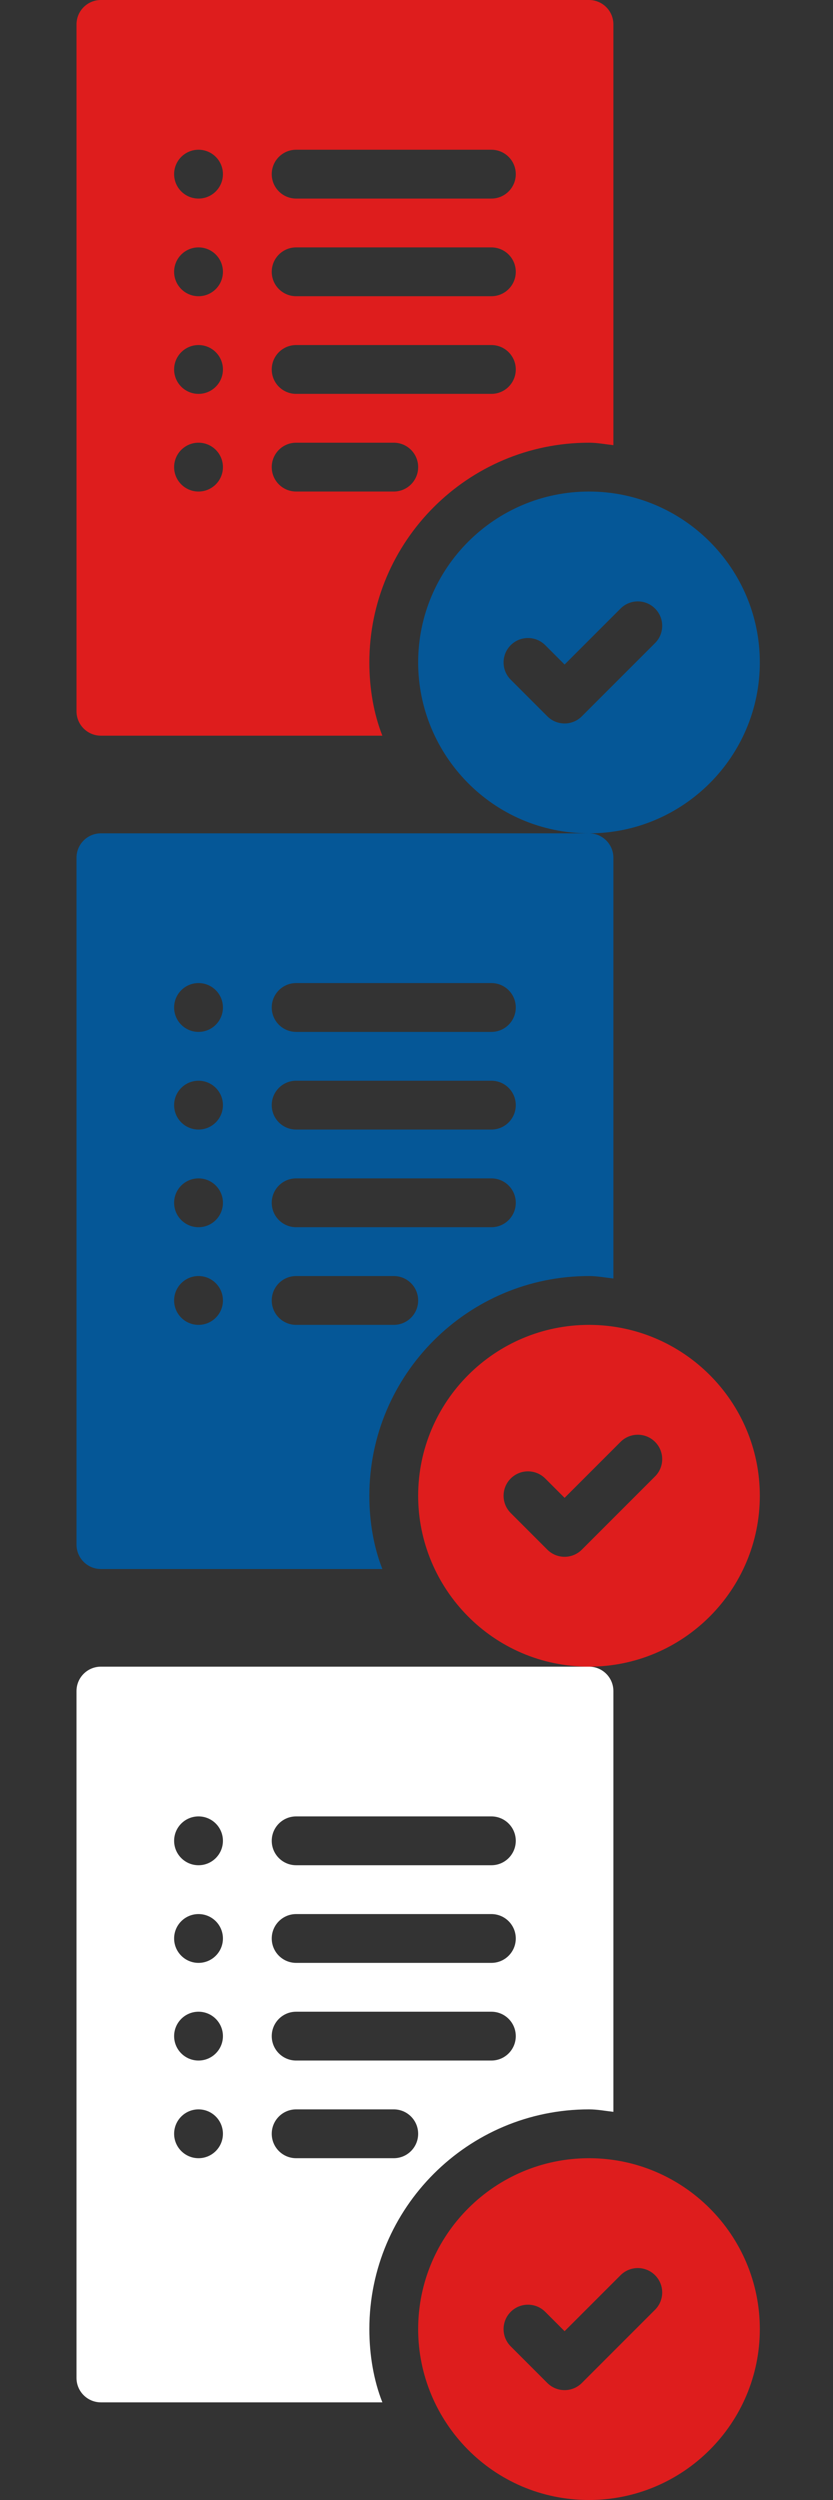 <?xml version="1.0" encoding="UTF-8"?>
<svg width="98px" height="294px" viewBox="0 0 98 294" version="1.1" xmlns="http://www.w3.org/2000/svg" xmlns:xlink="http://www.w3.org/1999/xlink">
    <rect x="0" y="0" width="98" height="294" fill="#333333" stroke="none"/>
    <!-- Generator: Sketch 61.2 (89653) - https://sketch.com -->
    <title>Poslovna strategija UCS</title>
    <desc>Created with Sketch.</desc>
    <g id="Poslovna-strategija-UCS" stroke="none" stroke-width="1" fill="none" fill-rule="evenodd">
        <g id="Group">
            <g id="checklist" transform="translate(9, 0)" fill-rule="nonzero">
                <path d="M60.293,57.805 C49.212,57.805 40.195,66.822 40.195,77.902 C40.195,88.781 48.988,98 60.293,98 C71.374,98 80.391,88.983 80.391,77.902 C80.391,66.822 71.374,57.805 60.293,57.805 Z M68.065,75.626 L59.452,84.239 C58.33,85.36 56.513,85.36 55.392,84.239 L51.085,79.932 C49.964,78.811 49.964,76.994 51.085,75.872 C52.207,74.751 54.024,74.751 55.145,75.872 L57.422,78.149 L64.005,71.566 C65.127,70.444 66.944,70.444 68.065,71.566 C69.187,72.687 69.187,74.504 68.065,75.626 Z" id="Shape" fill="#055797"></path>
                <path d="M60.293,0 L2.871,0 C1.284,0 0,1.284 0,2.871 L0,83.645 C0,85.231 1.284,86.516 2.871,86.516 L35.988,86.516 C35.977,86.486 35.961,86.459 35.95,86.429 C34.986,83.961 34.453,81.015 34.453,77.902 C34.453,63.653 46.044,52.062 60.293,52.062 C61.276,52.062 62.209,52.245 63.164,52.353 L63.164,2.871 C63.164,1.284 61.88,0 60.293,0 Z M14.355,57.805 C12.77,57.805 11.484,56.519 11.484,54.934 C11.484,53.348 12.77,52.062 14.355,52.062 C15.941,52.062 17.227,53.348 17.227,54.934 C17.227,56.519 15.941,57.805 14.355,57.805 Z M14.355,46.32 C12.77,46.32 11.484,45.035 11.484,43.449 C11.484,41.863 12.77,40.578 14.355,40.578 C15.941,40.578 17.227,41.863 17.227,43.449 C17.227,45.035 15.941,46.32 14.355,46.32 Z M14.355,34.836 C12.77,34.836 11.484,33.55 11.484,31.965 C11.484,30.379 12.77,29.094 14.355,29.094 C15.941,29.094 17.227,30.379 17.227,31.965 C17.227,33.55 15.941,34.836 14.355,34.836 Z M14.355,23.352 C12.77,23.352 11.484,22.066 11.484,20.48 C11.484,18.894 12.77,17.609 14.355,17.609 C15.941,17.609 17.227,18.894 17.227,20.48 C17.227,22.066 15.941,23.352 14.355,23.352 Z M37.324,57.805 L25.84,57.805 C24.253,57.805 22.969,56.521 22.969,54.934 C22.969,53.347 24.253,52.062 25.84,52.062 L37.324,52.062 C38.911,52.062 40.195,53.347 40.195,54.934 C40.195,56.521 38.911,57.805 37.324,57.805 Z M48.809,46.32 L25.84,46.32 C24.253,46.32 22.969,45.036 22.969,43.449 C22.969,41.862 24.253,40.578 25.84,40.578 L48.809,40.578 C50.396,40.578 51.68,41.862 51.68,43.449 C51.68,45.036 50.396,46.32 48.809,46.32 Z M48.809,34.836 L25.84,34.836 C24.253,34.836 22.969,33.552 22.969,31.965 C22.969,30.378 24.253,29.094 25.84,29.094 L48.809,29.094 C50.396,29.094 51.68,30.378 51.68,31.965 C51.68,33.552 50.396,34.836 48.809,34.836 Z M48.809,23.352 L25.84,23.352 C24.253,23.352 22.969,22.067 22.969,20.48 C22.969,18.894 24.253,17.609 25.84,17.609 L48.809,17.609 C50.396,17.609 51.68,18.894 51.68,20.48 C51.68,22.067 50.396,23.352 48.809,23.352 Z" id="Shape" fill="#DE1D1D"></path>
            </g>
            <rect id="Rectangle-Copy-12" x="0" y="0" width="98" height="98"></rect>
        </g>
        <g id="Group-2" transform="translate(0, 98)">
            <g id="checklist-copy" transform="translate(9, 0)" fill-rule="nonzero">
                <path d="M60.293,57.805 C49.212,57.805 40.195,66.822 40.195,77.902 C40.195,88.781 48.988,98 60.293,98 C71.374,98 80.391,88.983 80.391,77.902 C80.391,66.822 71.374,57.805 60.293,57.805 Z M68.065,75.626 L59.452,84.239 C58.33,85.36 56.513,85.36 55.392,84.239 L51.085,79.932 C49.964,78.811 49.964,76.994 51.085,75.872 C52.207,74.751 54.024,74.751 55.145,75.872 L57.422,78.149 L64.005,71.566 C65.127,70.444 66.944,70.444 68.065,71.566 C69.187,72.687 69.187,74.504 68.065,75.626 Z" id="Shape" fill="#DE1D1D"></path>
                <path d="M60.293,0 L2.871,0 C1.284,0 0,1.284 0,2.871 L0,83.645 C0,85.231 1.284,86.516 2.871,86.516 L35.988,86.516 C35.977,86.486 35.961,86.459 35.95,86.429 C34.986,83.961 34.453,81.015 34.453,77.902 C34.453,63.653 46.044,52.062 60.293,52.062 C61.276,52.062 62.209,52.245 63.164,52.353 L63.164,2.871 C63.164,1.284 61.88,0 60.293,0 Z M14.355,57.805 C12.77,57.805 11.484,56.519 11.484,54.934 C11.484,53.348 12.77,52.062 14.355,52.062 C15.941,52.062 17.227,53.348 17.227,54.934 C17.227,56.519 15.941,57.805 14.355,57.805 Z M14.355,46.32 C12.77,46.32 11.484,45.035 11.484,43.449 C11.484,41.863 12.77,40.578 14.355,40.578 C15.941,40.578 17.227,41.863 17.227,43.449 C17.227,45.035 15.941,46.32 14.355,46.32 Z M14.355,34.836 C12.77,34.836 11.484,33.55 11.484,31.965 C11.484,30.379 12.77,29.094 14.355,29.094 C15.941,29.094 17.227,30.379 17.227,31.965 C17.227,33.55 15.941,34.836 14.355,34.836 Z M14.355,23.352 C12.77,23.352 11.484,22.066 11.484,20.48 C11.484,18.894 12.77,17.609 14.355,17.609 C15.941,17.609 17.227,18.894 17.227,20.48 C17.227,22.066 15.941,23.352 14.355,23.352 Z M37.324,57.805 L25.84,57.805 C24.253,57.805 22.969,56.521 22.969,54.934 C22.969,53.347 24.253,52.062 25.84,52.062 L37.324,52.062 C38.911,52.062 40.195,53.347 40.195,54.934 C40.195,56.521 38.911,57.805 37.324,57.805 Z M48.809,46.32 L25.84,46.32 C24.253,46.32 22.969,45.036 22.969,43.449 C22.969,41.862 24.253,40.578 25.84,40.578 L48.809,40.578 C50.396,40.578 51.68,41.862 51.68,43.449 C51.68,45.036 50.396,46.32 48.809,46.32 Z M48.809,34.836 L25.84,34.836 C24.253,34.836 22.969,33.552 22.969,31.965 C22.969,30.378 24.253,29.094 25.84,29.094 L48.809,29.094 C50.396,29.094 51.68,30.378 51.68,31.965 C51.68,33.552 50.396,34.836 48.809,34.836 Z M48.809,23.352 L25.84,23.352 C24.253,23.352 22.969,22.067 22.969,20.48 C22.969,18.894 24.253,17.609 25.84,17.609 L48.809,17.609 C50.396,17.609 51.68,18.894 51.68,20.48 C51.68,22.067 50.396,23.352 48.809,23.352 Z" id="Shape" fill="#055797"></path>
            </g>
            <rect id="Rectangle-Copy-13" x="0" y="0" width="98" height="98"></rect>
        </g>
        <g id="Group-3" transform="translate(0, 196)">
            <g id="checklist-copy-2" transform="translate(9, 0)" fill-rule="nonzero">
                <path d="M60.293,57.805 C49.212,57.805 40.195,66.822 40.195,77.902 C40.195,88.781 48.988,98 60.293,98 C71.374,98 80.391,88.983 80.391,77.902 C80.391,66.822 71.374,57.805 60.293,57.805 Z M68.065,75.626 L59.452,84.239 C58.33,85.36 56.513,85.36 55.392,84.239 L51.085,79.932 C49.964,78.811 49.964,76.994 51.085,75.872 C52.207,74.751 54.024,74.751 55.145,75.872 L57.422,78.149 L64.005,71.566 C65.127,70.444 66.944,70.444 68.065,71.566 C69.187,72.687 69.187,74.504 68.065,75.626 Z" id="Shape" fill="#DE1D1D"></path>
                <path d="M60.293,0 L2.871,0 C1.284,0 0,1.284 0,2.871 L0,83.645 C0,85.231 1.284,86.516 2.871,86.516 L35.988,86.516 C35.977,86.486 35.961,86.459 35.95,86.429 C34.986,83.961 34.453,81.015 34.453,77.902 C34.453,63.653 46.044,52.062 60.293,52.062 C61.276,52.062 62.209,52.245 63.164,52.353 L63.164,2.871 C63.164,1.284 61.88,0 60.293,0 Z M14.355,57.805 C12.77,57.805 11.484,56.519 11.484,54.934 C11.484,53.348 12.77,52.062 14.355,52.062 C15.941,52.062 17.227,53.348 17.227,54.934 C17.227,56.519 15.941,57.805 14.355,57.805 Z M14.355,46.32 C12.77,46.32 11.484,45.035 11.484,43.449 C11.484,41.863 12.77,40.578 14.355,40.578 C15.941,40.578 17.227,41.863 17.227,43.449 C17.227,45.035 15.941,46.32 14.355,46.32 Z M14.355,34.836 C12.77,34.836 11.484,33.55 11.484,31.965 C11.484,30.379 12.77,29.094 14.355,29.094 C15.941,29.094 17.227,30.379 17.227,31.965 C17.227,33.55 15.941,34.836 14.355,34.836 Z M14.355,23.352 C12.77,23.352 11.484,22.066 11.484,20.48 C11.484,18.894 12.77,17.609 14.355,17.609 C15.941,17.609 17.227,18.894 17.227,20.48 C17.227,22.066 15.941,23.352 14.355,23.352 Z M37.324,57.805 L25.84,57.805 C24.253,57.805 22.969,56.521 22.969,54.934 C22.969,53.347 24.253,52.062 25.84,52.062 L37.324,52.062 C38.911,52.062 40.195,53.347 40.195,54.934 C40.195,56.521 38.911,57.805 37.324,57.805 Z M48.809,46.32 L25.84,46.32 C24.253,46.32 22.969,45.036 22.969,43.449 C22.969,41.862 24.253,40.578 25.84,40.578 L48.809,40.578 C50.396,40.578 51.68,41.862 51.68,43.449 C51.68,45.036 50.396,46.32 48.809,46.32 Z M48.809,34.836 L25.84,34.836 C24.253,34.836 22.969,33.552 22.969,31.965 C22.969,30.378 24.253,29.094 25.84,29.094 L48.809,29.094 C50.396,29.094 51.68,30.378 51.68,31.965 C51.68,33.552 50.396,34.836 48.809,34.836 Z M48.809,23.352 L25.84,23.352 C24.253,23.352 22.969,22.067 22.969,20.48 C22.969,18.894 24.253,17.609 25.84,17.609 L48.809,17.609 C50.396,17.609 51.68,18.894 51.68,20.48 C51.68,22.067 50.396,23.352 48.809,23.352 Z" id="Shape" fill="#FFFFFF"></path>
            </g>
            <rect id="Rectangle-Copy-14" x="0" y="0" width="98" height="98"></rect>
        </g>
    </g>
</svg>